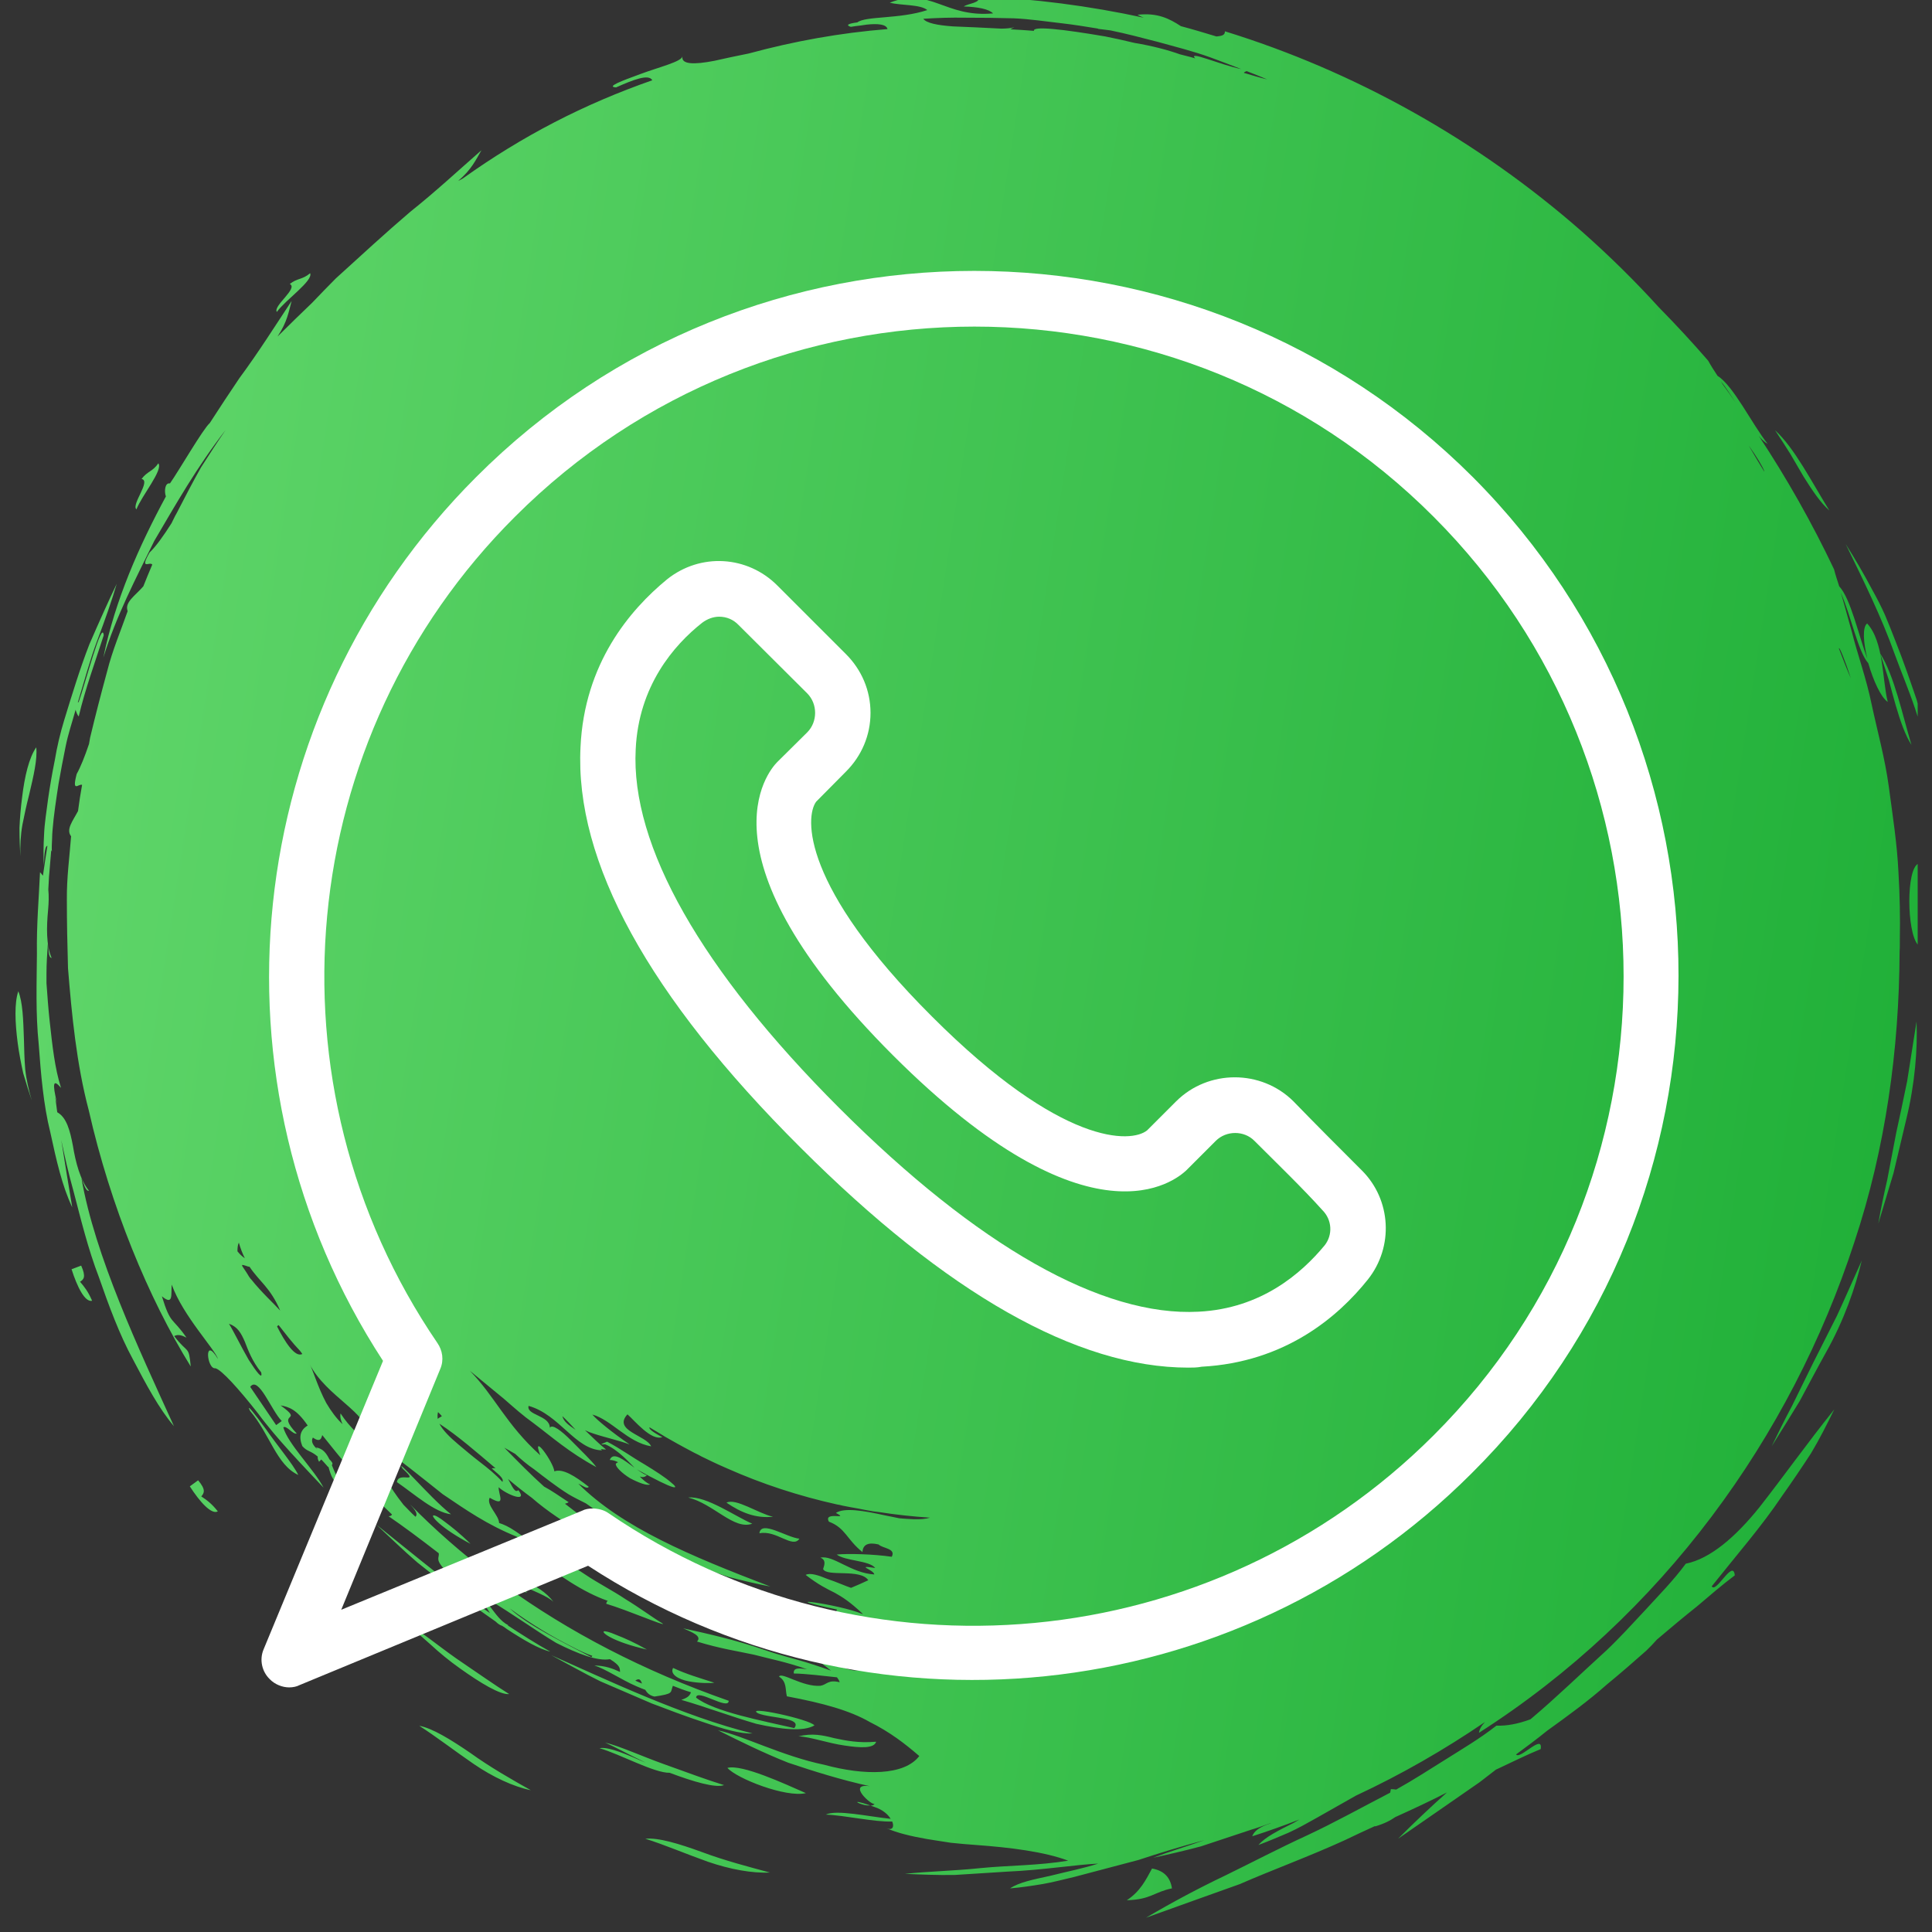 <?xml version="1.0" encoding="UTF-8"?>
<svg xmlns="http://www.w3.org/2000/svg" xmlns:xlink="http://www.w3.org/1999/xlink" width="33.75pt" height="33.75pt" viewBox="0 0 33.75 33.75" version="1.2">
<rect x="0" y="0" width="33.75" height="33.75" fill="#333333" stroke="none"/>
<defs>
<clipPath id="clip1">
  <path d="M 0.246 0 L 33.5 0 L 33.5 33.5 L 0.246 33.5 Z M 0.246 0 "/>
</clipPath>
<clipPath id="clip2">
  <path d="M 5.211 25.766 C 4.832 25.594 4.715 25.055 4.367 24.645 C 4.293 24.5 4.445 24.691 4.645 24.965 C 4.836 25.242 5.117 25.574 5.211 25.766 Z M 3.461 25.859 L 3.316 25.965 C 3.488 26.234 3.695 26.465 3.805 26.402 C 3.695 26.262 3.605 26.199 3.516 26.141 C 3.566 26.082 3.602 26.027 3.461 25.859 Z M 12.316 30.094 C 12.637 30.203 12.941 30.293 13.145 30.281 C 11.949 29.988 10.57 29.332 9.629 28.914 C 9.914 29.066 10.195 29.227 10.488 29.371 L 11.387 29.758 C 11.652 29.859 11.992 29.988 12.316 30.094 Z M 29.449 27.316 C 29.227 27.617 28.977 27.867 28.746 28.121 C 28.516 28.367 28.293 28.613 28.066 28.828 C 27.602 29.25 27.184 29.656 26.762 30.012 C 26.754 30.02 26.742 30.027 26.734 30.035 C 26.523 30.113 26.324 30.152 26.141 30.145 C 25.848 30.375 25.539 30.555 25.25 30.738 C 24.961 30.918 24.684 31.098 24.41 31.25 C 24.402 31.254 24.395 31.258 24.391 31.262 C 24.359 31.258 24.332 31.254 24.297 31.254 C 24.293 31.273 24.289 31.297 24.285 31.316 C 23.773 31.582 23.301 31.844 22.84 32.059 C 22.34 32.289 21.871 32.535 21.406 32.762 C 20.941 32.984 20.484 33.227 20.02 33.5 C 20.496 33.328 21.055 33.129 21.656 32.914 C 22.238 32.66 22.871 32.43 23.488 32.148 C 23.664 32.062 23.844 31.98 24.023 31.898 C 24.023 31.902 24.02 31.902 24.02 31.906 C 24.191 31.855 24.289 31.801 24.375 31.742 C 24.684 31.602 24.988 31.461 25.277 31.312 C 24.992 31.566 24.707 31.836 24.422 32.121 C 24.836 31.836 25.324 31.496 25.848 31.133 C 25.941 31.059 26.039 30.988 26.137 30.91 C 26.137 30.91 26.141 30.91 26.141 30.91 C 26.41 30.785 26.664 30.656 26.914 30.555 C 26.961 30.273 26.551 30.746 26.484 30.648 C 26.664 30.516 26.848 30.379 27.027 30.234 C 27.395 29.969 27.75 29.711 28.066 29.43 C 28.309 29.23 28.539 29.031 28.758 28.836 C 28.824 28.773 28.887 28.707 28.945 28.641 C 29.184 28.438 29.418 28.242 29.648 28.059 C 29.875 27.867 30.09 27.68 30.305 27.52 C 30.277 27.223 29.977 27.844 29.902 27.711 C 30.344 27.156 30.777 26.66 31.125 26.141 C 31.305 25.887 31.477 25.633 31.637 25.387 C 31.789 25.133 31.918 24.875 32.043 24.621 C 31.578 25.199 31.145 25.809 30.734 26.332 C 30.316 26.852 29.875 27.23 29.449 27.316 Z M 33.316 18.887 C 33.25 19.207 33.188 19.504 33.125 19.789 C 33.07 20.074 33.02 20.344 32.969 20.605 C 32.91 20.863 32.855 21.121 32.812 21.375 C 32.898 21.098 32.984 20.797 33.078 20.492 C 33.152 20.184 33.227 19.863 33.301 19.551 C 33.453 18.93 33.5 18.316 33.48 17.844 C 33.422 18.219 33.367 18.562 33.316 18.887 Z M 11.273 32.121 C 11.602 32.223 11.984 32.387 12.367 32.523 C 12.754 32.656 13.145 32.727 13.449 32.711 C 13.098 32.617 12.652 32.5 12.258 32.352 C 11.859 32.207 11.5 32.098 11.273 32.121 Z M 33.453 12.375 C 33.555 12.688 33.656 12.996 33.754 13.293 C 33.668 12.934 33.578 12.578 33.484 12.23 C 33.367 11.887 33.25 11.547 33.121 11.223 C 33.059 11.062 32.996 10.902 32.93 10.746 C 32.863 10.594 32.785 10.445 32.707 10.305 C 32.555 10.016 32.398 9.75 32.242 9.504 C 32.551 10.137 32.867 10.777 33.098 11.426 C 33.215 11.746 33.348 12.062 33.453 12.375 Z M 31.508 8.328 C 31.664 8.578 31.809 8.789 31.957 8.918 C 31.652 8.426 31.348 7.824 31.008 7.516 C 31.098 7.652 31.188 7.789 31.273 7.926 C 31.355 8.066 31.434 8.199 31.508 8.328 Z M 11.711 25.887 C 11.621 25.809 11.453 25.699 11.254 25.578 C 11.051 25.461 10.836 25.305 10.605 25.184 C 10.543 25.215 10.438 25.242 10.57 25.23 C 10.801 25.324 11.008 25.566 11.086 25.641 C 10.902 25.508 10.711 25.348 10.652 25.504 C 10.703 25.504 10.75 25.52 10.797 25.543 C 10.785 25.551 10.77 25.555 10.758 25.57 C 10.746 25.621 10.867 25.738 11.008 25.824 C 11.156 25.902 11.312 25.961 11.355 25.93 C 11.293 25.906 11.234 25.852 11.176 25.793 C 11.219 25.809 11.262 25.809 11.301 25.77 C 11.246 25.754 11.188 25.711 11.125 25.668 C 11.801 26.043 11.898 26.035 11.711 25.887 Z M 11.996 27.5 C 12.27 27.621 12.566 27.867 12.754 27.676 C 12.441 27.566 12.184 27.461 11.996 27.5 Z M 0.406 18.75 C 0.457 18.922 0.508 19.086 0.555 19.223 C 0.504 19.047 0.461 18.867 0.441 18.684 C 0.426 18.504 0.422 18.32 0.418 18.152 C 0.406 17.812 0.398 17.512 0.32 17.316 C 0.25 17.52 0.262 17.859 0.309 18.219 C 0.332 18.395 0.367 18.574 0.406 18.75 Z M 10.547 28.5 C 10.512 28.523 10.719 28.684 11.301 28.816 C 11.082 28.691 10.902 28.613 10.77 28.562 C 10.645 28.508 10.566 28.488 10.547 28.5 Z M 6.934 25.891 C 7.25 26.109 7.59 26.418 7.879 26.453 C 7.676 26.293 7.43 26.031 7.25 25.844 C 7.07 25.656 6.957 25.543 7.035 25.656 C 7.348 25.949 6.957 25.695 6.934 25.891 Z M 9.668 27.984 C 9.418 27.637 8.934 27.582 8.508 27.199 C 8.531 27.57 9.488 27.789 9.668 27.984 Z M 2.898 8.672 C 2.867 8.59 2.879 8.426 2.969 8.445 C 3.125 8.223 3.547 7.492 3.664 7.391 C 3.836 7.125 4.008 6.863 4.18 6.609 C 4.512 6.16 4.805 5.695 5.094 5.258 C 5.043 5.445 5.02 5.621 4.848 5.879 C 5.055 5.672 5.254 5.48 5.453 5.289 C 5.59 5.145 5.727 5.004 5.867 4.863 C 6.309 4.461 6.738 4.066 7.168 3.699 C 7.609 3.348 8.012 2.973 8.41 2.625 C 8.312 2.793 8.238 2.961 8.004 3.16 C 8.031 3.148 8.059 3.133 8.086 3.117 C 9.125 2.375 10.199 1.82 11.395 1.402 C 11.332 1.285 11.051 1.398 10.762 1.527 C 10.582 1.516 10.859 1.414 11.188 1.293 C 11.512 1.172 11.906 1.078 11.922 0.984 C 11.895 1.125 12.117 1.133 12.48 1.062 C 12.648 1.023 12.855 0.98 13.082 0.934 C 13.875 0.719 14.676 0.574 15.504 0.508 C 15.484 0.422 15.332 0.41 15.141 0.43 C 15.074 0.441 15.008 0.449 14.941 0.457 C 14.914 0.461 14.891 0.465 14.863 0.469 C 14.762 0.438 14.828 0.41 14.977 0.391 C 15.125 0.277 15.715 0.336 16.199 0.176 C 16.078 0.074 15.742 0.098 15.543 0.047 C 16.254 -0.234 16.5 0.312 17.348 0.234 C 17.27 0.156 17.078 0.121 16.836 0.113 C 16.922 0.055 17.137 0.055 17.098 -0.062 C 18.059 -0.023 19.023 0.102 19.98 0.309 C 19.941 0.293 19.902 0.277 19.871 0.258 C 20.219 0.219 20.426 0.324 20.629 0.457 C 20.836 0.512 21.043 0.574 21.25 0.637 C 21.328 0.629 21.402 0.621 21.398 0.547 C 23.652 1.242 25.805 2.438 27.637 4.047 C 28.105 4.461 28.555 4.902 28.977 5.367 C 29.273 5.668 29.562 5.98 29.84 6.301 C 29.887 6.387 29.945 6.477 30.004 6.566 C 30.281 6.738 30.602 7.402 30.879 7.754 C 30.828 7.727 30.773 7.676 30.723 7.613 C 31.211 8.352 31.652 9.129 32.039 9.945 C 32.062 10.039 32.098 10.145 32.129 10.242 C 32.332 10.461 32.465 11.094 32.621 11.508 C 32.551 11.227 32.531 10.957 32.617 10.891 C 32.91 11.211 32.879 11.871 32.977 12.262 C 32.855 12.18 32.723 11.883 32.637 11.586 C 32.457 11.383 32.34 10.77 32.156 10.352 C 32.168 10.387 32.176 10.418 32.188 10.457 C 32.238 10.637 32.293 10.832 32.348 11.031 C 32.449 11.434 32.605 11.855 32.699 12.32 C 32.797 12.777 32.93 13.254 32.996 13.746 C 33.062 14.242 33.141 14.742 33.164 15.238 C 33.188 15.633 33.195 16.027 33.188 16.422 C 33.188 16.426 33.188 16.43 33.188 16.434 C 33.188 16.445 33.188 16.461 33.188 16.473 C 33.188 16.523 33.188 16.578 33.184 16.629 C 33.176 18.332 32.941 20.051 32.395 21.695 C 31.285 25.102 29.039 28.223 25.836 30.27 C 25.844 30.211 25.875 30.152 25.941 30.082 C 25.23 30.566 24.477 31 23.688 31.367 C 23.461 31.496 23.234 31.625 23.012 31.75 C 22.844 31.844 22.68 31.938 22.508 32.016 C 22.336 32.09 22.16 32.164 21.984 32.23 C 22.102 32.09 22.34 31.973 22.598 31.844 C 22.633 31.824 22.664 31.805 22.699 31.785 C 22.426 31.891 22.156 31.988 21.875 32.078 C 21.906 31.992 21.996 31.914 22.207 31.848 C 22.195 31.848 22.18 31.855 22.164 31.859 C 22.066 31.895 21.969 31.93 21.863 31.961 C 21.57 32.059 21.273 32.156 20.98 32.254 C 20.688 32.332 20.398 32.398 20.145 32.453 C 20.418 32.348 20.723 32.258 21.043 32.145 C 20.648 32.25 20.266 32.367 19.887 32.492 C 19.504 32.594 19.129 32.691 18.762 32.789 C 18.574 32.832 18.391 32.883 18.203 32.914 C 18.016 32.945 17.828 32.973 17.645 32.988 C 17.797 32.883 18.055 32.832 18.34 32.77 C 18.621 32.699 18.934 32.637 19.184 32.555 C 18.789 32.574 18.215 32.668 17.602 32.695 C 17.293 32.715 16.977 32.734 16.672 32.754 C 16.367 32.758 16.07 32.746 15.809 32.734 C 16.203 32.691 16.652 32.684 17.137 32.633 C 17.617 32.586 18.137 32.59 18.66 32.504 C 18.246 32.348 17.648 32.273 17.051 32.23 C 16.902 32.219 16.754 32.207 16.609 32.191 C 16.465 32.168 16.324 32.148 16.188 32.125 C 15.918 32.078 15.676 32.02 15.488 31.938 C 15.59 31.98 15.625 31.914 15.586 31.82 C 15.277 31.832 14.758 31.711 14.426 31.699 C 14.617 31.609 15.148 31.73 15.559 31.773 C 15.512 31.695 15.418 31.613 15.277 31.566 C 15.254 31.559 15.23 31.551 15.207 31.543 C 15.238 31.543 15.266 31.531 15.281 31.508 C 15.246 31.562 14.777 31.145 15.195 31.203 C 14.684 31.09 14.211 30.941 13.77 30.793 C 13.336 30.621 12.934 30.422 12.543 30.227 C 12.98 30.32 13.676 30.68 14.395 30.828 C 15.102 31.02 15.797 31.02 16.059 30.676 C 15.805 30.457 15.547 30.258 15.195 30.082 C 14.848 29.883 14.391 29.754 13.746 29.633 C 13.715 29.516 13.75 29.379 13.609 29.289 C 13.648 29.199 14.02 29.473 14.332 29.449 C 14.445 29.43 14.465 29.336 14.668 29.387 C 14.66 29.355 14.641 29.328 14.621 29.301 C 14.395 29.277 14.086 29.238 13.867 29.234 C 13.852 29.125 13.973 29.141 14.098 29.16 C 13.73 29.031 13.453 28.98 13.172 28.906 C 12.887 28.844 12.582 28.801 12.176 28.676 C 12.27 28.578 12.082 28.512 11.934 28.445 C 12.305 28.527 12.836 28.641 13.371 28.828 C 13.637 28.922 13.918 28.984 14.18 29.07 C 14.293 29.105 14.406 29.145 14.516 29.184 C 14.426 29.105 14.312 29.035 14.227 28.953 C 14.457 28.902 15.039 29.469 15.152 28.984 C 15.16 28.816 14.754 28.812 14.477 28.754 C 14.516 28.629 14.746 28.672 14.988 28.719 C 14.965 28.539 14.871 28.406 14.891 28.316 C 14.719 28.289 14.562 28.246 14.504 28.215 C 14.531 28.172 14.609 28.176 14.621 28.117 C 13.41 27.859 14.664 28.023 15.066 28.195 C 15.066 28.195 15.07 28.195 15.074 28.195 C 14.855 27.988 14.723 27.902 14.582 27.824 C 14.441 27.754 14.297 27.684 14.074 27.512 C 14.156 27.469 14.301 27.52 14.453 27.582 C 14.609 27.633 14.77 27.707 14.867 27.738 C 14.969 27.695 15.07 27.652 15.168 27.605 C 15.031 27.398 14.445 27.551 14.379 27.41 C 14.406 27.328 14.43 27.25 14.332 27.211 C 14.555 27.16 14.863 27.48 15.273 27.504 C 15.266 27.422 14.926 27.336 15.289 27.391 C 15.188 27.258 14.762 27.27 14.617 27.156 C 14.82 27.137 15.254 27.148 15.578 27.195 C 15.656 27.047 15.418 27.051 15.348 26.98 C 15.168 26.938 15.074 26.98 15.066 27.113 C 14.789 26.891 14.77 26.691 14.48 26.582 C 14.375 26.391 14.859 26.562 14.602 26.43 C 14.746 26.332 15.094 26.391 15.445 26.469 C 15.535 26.488 15.625 26.504 15.711 26.523 C 15.797 26.531 15.879 26.535 15.957 26.539 C 16.074 26.543 16.172 26.535 16.246 26.512 C 15.949 26.492 15.652 26.461 15.355 26.414 C 15.324 26.41 15.289 26.406 15.258 26.402 C 15.168 26.387 15.078 26.371 14.988 26.352 C 14.895 26.336 14.805 26.32 14.715 26.301 C 14.684 26.293 14.652 26.285 14.621 26.281 C 13.953 26.133 13.312 25.922 12.703 25.652 C 12.688 25.645 12.672 25.637 12.66 25.633 C 12.523 25.574 12.387 25.508 12.258 25.445 C 12.215 25.422 12.172 25.398 12.129 25.379 C 12.031 25.328 11.93 25.273 11.832 25.219 C 11.762 25.18 11.695 25.141 11.625 25.102 C 11.559 25.059 11.488 25.02 11.418 24.977 C 11.395 24.961 11.367 24.949 11.348 24.934 C 11.328 24.957 11.398 25.016 11.57 25.105 C 11.375 25.176 11.082 24.812 10.961 24.707 C 10.699 24.992 11.293 25.074 11.375 25.266 C 10.961 25.195 10.68 24.801 10.348 24.711 C 10.422 24.801 10.691 25.023 11 25.234 C 10.82 25.164 10.59 25.117 10.367 25.043 C 10.316 25.027 10.266 25.008 10.219 24.984 C 10.355 25.113 10.484 25.242 10.586 25.32 C 10.555 25.324 10.523 25.316 10.496 25.312 C 10.5 25.32 10.512 25.328 10.516 25.336 C 10.047 25.324 9.781 24.715 9.234 24.559 C 9.188 24.723 9.605 24.723 9.605 24.941 C 9.648 24.871 9.809 24.996 9.977 25.164 C 10.141 25.332 10.34 25.52 10.418 25.629 C 9.945 25.375 9.645 25.105 9.312 24.855 C 9.141 24.734 8.984 24.594 8.809 24.441 C 8.629 24.293 8.434 24.133 8.207 23.945 C 8.652 24.402 8.84 24.883 9.438 25.422 C 9.277 25 9.668 25.539 9.684 25.703 C 9.828 25.648 10.047 25.785 10.285 25.973 C 10.254 26.02 10.168 25.945 10.102 25.918 C 10.871 26.684 12.059 27.18 13.457 27.715 C 13.211 27.668 12.965 27.609 12.727 27.547 C 12.488 27.473 12.262 27.375 12.035 27.281 C 11.957 27.254 11.887 27.219 11.816 27.188 C 11.969 27.277 12.094 27.367 12.105 27.422 C 12.242 27.492 12.281 27.43 12.395 27.473 C 12.445 27.555 12.25 27.527 12.016 27.461 C 11.785 27.398 11.539 27.262 11.473 27.199 C 11.512 27.164 11.586 27.188 11.613 27.137 C 11.027 26.84 11.082 26.836 11.312 26.934 C 11.129 26.832 10.957 26.727 10.781 26.625 C 10.586 26.516 10.41 26.383 10.234 26.262 C 10.133 26.211 10.027 26.16 9.93 26.102 C 9.719 25.969 9.523 25.816 9.332 25.668 C 9.211 25.586 9.105 25.496 9 25.398 C 8.934 25.363 8.875 25.324 8.809 25.289 C 9.051 25.535 9.273 25.762 9.504 25.969 C 9.629 26.035 9.77 26.133 9.934 26.242 C 9.91 26.258 9.887 26.262 9.867 26.27 C 9.867 26.27 9.871 26.273 9.875 26.273 C 10.059 26.414 10.234 26.551 10.414 26.688 C 10.598 26.809 10.793 26.926 10.988 27.047 C 11.777 27.523 12.715 27.945 14.094 28.309 C 13.789 28.312 13.465 28.238 13.133 28.141 C 12.801 28.047 12.453 27.934 12.129 27.777 C 11.453 27.504 10.828 27.141 10.223 26.93 C 10.168 26.859 10.199 26.848 10.234 26.816 C 10.211 26.801 10.188 26.789 10.164 26.773 C 9.867 26.598 9.562 26.402 9.289 26.164 C 9.145 26.059 9.008 25.949 8.875 25.836 C 8.945 25.957 8.992 26.09 9.055 26.031 C 9.234 26.266 8.836 26.102 8.711 25.98 C 8.707 26.117 8.852 26.336 8.555 26.164 C 8.488 26.289 8.715 26.465 8.719 26.605 C 8.805 26.633 8.883 26.668 9 26.746 L 9.34 26.98 C 9.609 27.125 9.914 27.297 10.215 27.5 C 10.445 27.656 10.703 27.785 10.93 27.938 C 11.168 28.082 11.379 28.242 11.578 28.363 C 11.633 28.418 10.977 28.133 10.59 28.016 C 10.594 27.988 10.605 27.973 10.617 27.965 C 10.172 27.809 9.77 27.523 9.172 27.086 C 9.148 27.07 9.125 27.062 9.105 27.047 C 9.105 27.047 9.105 27.043 9.109 27.043 C 9.094 27.031 9.078 27.02 9.059 27.008 C 9.078 27.016 9.098 27.023 9.117 27.031 C 9.172 26.98 9.113 26.914 9.027 26.844 C 8.504 26.633 8.133 26.371 7.734 26.102 C 7.547 25.953 7.352 25.797 7.137 25.629 C 6.922 25.465 6.68 25.289 6.422 25.07 C 6.438 24.684 5.703 24.398 5.41 23.832 C 5.461 23.914 5.547 24.223 5.699 24.508 C 5.781 24.648 5.879 24.781 5.984 24.879 C 5.953 24.812 5.938 24.754 5.949 24.691 C 6.031 24.816 6.121 24.922 6.215 25.012 C 6.246 25.02 6.273 25.023 6.309 25.023 C 6.336 25.078 6.336 25.105 6.324 25.121 C 6.551 25.328 6.77 25.492 6.863 25.746 C 6.785 25.598 6.426 25.371 6.184 25.133 C 6.176 25.133 6.172 25.133 6.168 25.133 C 6.414 25.344 6.461 25.371 6.473 25.586 C 6.609 25.695 6.488 25.449 6.641 25.586 C 6.707 25.758 6.762 25.922 7.047 26.285 C 7.117 26.355 7.184 26.43 7.258 26.496 C 7.309 26.445 7.242 26.367 7.164 26.281 C 7.594 26.719 8.066 27.133 8.578 27.52 C 8.551 27.473 8.547 27.43 8.582 27.391 C 8.781 27.551 9 27.68 9.211 27.816 C 9.16 27.82 8.977 27.77 8.812 27.695 C 9.93 28.504 11.234 29.188 12.73 29.711 C 12.727 29.887 12.168 29.488 12.16 29.656 C 12.473 29.902 13.328 30.062 13.875 30.188 C 14.023 30 13.461 30.02 13.242 29.93 C 12.992 29.785 14.156 30.035 14.227 30.141 C 14.035 30.254 13.648 30.211 13.211 30.113 C 12.781 29.988 12.301 29.809 11.902 29.695 C 11.977 29.668 12.047 29.641 12.07 29.562 C 11.965 29.531 11.859 29.492 11.754 29.449 C 11.707 29.57 11.777 29.586 11.434 29.637 C 11.348 29.621 11.301 29.57 11.273 29.52 C 11.223 29.5 11.168 29.48 11.117 29.457 C 10.855 29.344 10.582 29.156 10.383 29.094 C 10.566 29.098 10.699 29.145 10.832 29.207 C 10.824 29.152 10.852 29.105 10.656 28.984 C 10.438 29.023 10.094 28.891 9.715 28.699 C 9.332 28.469 8.918 28.168 8.562 27.961 C 8.609 27.957 8.656 27.949 8.695 27.93 C 8.613 27.867 8.531 27.809 8.445 27.746 C 8.414 27.801 8.391 27.812 8.129 27.785 C 7.855 27.652 8.121 27.277 7.809 27.461 C 7.582 27.234 7.68 27.223 7.664 27.133 C 7.336 26.879 7.031 26.652 6.789 26.488 C 6.824 26.484 6.84 26.473 6.848 26.457 C 6.613 26.234 6.34 25.961 6.09 25.637 C 5.938 25.453 5.785 25.266 5.633 25.074 C 5.633 25.074 5.629 25.07 5.629 25.07 C 5.613 25.129 5.594 25.203 5.465 25.113 C 5.426 25.184 5.473 25.254 5.543 25.316 C 5.539 25.309 5.531 25.297 5.52 25.285 C 5.645 25.305 5.703 25.391 5.754 25.492 C 5.797 25.535 5.824 25.566 5.797 25.594 C 5.844 25.711 5.895 25.836 5.992 25.922 C 5.828 25.945 5.777 25.762 5.738 25.625 C 5.734 25.625 5.734 25.625 5.73 25.625 C 5.684 25.57 5.645 25.531 5.613 25.496 C 5.602 25.508 5.59 25.516 5.574 25.535 C 5.551 25.496 5.547 25.469 5.551 25.445 C 5.422 25.336 5.371 25.363 5.281 25.262 C 5.215 25.098 5.246 24.98 5.375 24.902 C 5.18 24.617 5.047 24.578 4.902 24.551 C 5.332 24.863 4.797 24.633 5.184 25.043 C 5.113 25.062 5.008 24.895 4.949 24.934 C 5.027 25.223 5.492 25.676 5.652 25.988 C 5.301 25.613 4.836 25.137 4.508 24.691 C 4.168 24.258 3.867 23.926 3.762 23.902 C 3.613 23.926 3.555 23.316 3.809 23.742 C 3.754 23.566 3.199 22.992 3 22.441 C 2.984 22.609 3.035 22.816 2.828 22.645 C 2.984 23.152 3.004 23 3.258 23.367 C 3.188 23.332 3.113 23.301 3.043 23.34 C 3.285 23.66 3.297 23.492 3.332 23.871 C 2.59 22.672 1.93 21.07 1.551 19.398 C 1.336 18.586 1.254 17.73 1.188 16.914 C 1.176 16.508 1.168 16.105 1.168 15.719 C 1.164 15.332 1.215 14.965 1.242 14.609 C 1.148 14.488 1.273 14.34 1.363 14.168 C 1.383 14.012 1.406 13.863 1.434 13.711 C 1.375 13.684 1.25 13.863 1.34 13.52 C 1.406 13.402 1.48 13.219 1.555 12.996 C 1.562 12.961 1.566 12.926 1.574 12.887 C 1.668 12.492 1.77 12.102 1.871 11.73 C 1.965 11.355 2.113 11.012 2.23 10.676 C 2.172 10.52 2.363 10.406 2.504 10.242 C 2.555 10.117 2.605 9.988 2.66 9.863 C 2.621 9.801 2.43 9.973 2.613 9.652 C 2.723 9.547 2.852 9.367 2.996 9.141 C 3.027 9.082 3.051 9.023 3.086 8.965 C 3.23 8.684 3.371 8.414 3.512 8.164 C 3.664 7.926 3.809 7.703 3.941 7.512 C 3.438 8.16 3.07 8.812 2.695 9.449 C 2.371 10.109 2.031 10.758 1.805 11.488 C 2.012 10.477 2.43 9.539 2.898 8.672 Z M 11.098 29.359 C 11.137 29.375 11.176 29.395 11.215 29.41 C 11.191 29.344 11.168 29.309 11.098 29.359 Z M 7.719 24.738 C 7.699 24.715 7.676 24.691 7.652 24.668 C 7.641 24.711 7.641 24.75 7.648 24.789 C 7.66 24.766 7.691 24.762 7.719 24.738 Z M 21.73 1.273 C 21.875 1.316 22.016 1.359 22.137 1.387 C 22.016 1.336 21.898 1.289 21.777 1.242 C 21.75 1.254 21.73 1.262 21.73 1.273 Z M 5.238 23.594 C 5.113 23.465 4.988 23.301 4.867 23.148 C 4.855 23.156 4.848 23.16 4.84 23.172 C 4.969 23.426 5.152 23.723 5.281 23.652 C 5.27 23.637 5.254 23.613 5.238 23.594 Z M 4.148 21.859 C 4.188 21.91 4.23 21.949 4.277 21.98 C 4.238 21.902 4.203 21.816 4.172 21.707 C 4.152 21.75 4.148 21.805 4.148 21.859 Z M 4.227 22.098 C 4.23 22.105 4.234 22.113 4.234 22.121 C 4.289 22.199 4.324 22.258 4.355 22.309 C 4.367 22.32 4.371 22.336 4.387 22.348 C 4.566 22.574 4.797 22.785 4.895 22.895 C 4.723 22.492 4.527 22.383 4.359 22.129 C 4.324 22.129 4.266 22.094 4.227 22.098 Z M 4.344 23.754 C 4.48 23.965 4.594 24.117 4.562 23.973 C 4.406 23.781 4.336 23.59 4.277 23.438 C 4.211 23.285 4.148 23.176 4 23.125 C 4.074 23.242 4.215 23.531 4.344 23.754 Z M 4.371 24.227 L 4.824 24.895 L 4.922 24.824 C 4.738 24.637 4.516 24.027 4.371 24.227 Z M 10.332 28.949 C 10.34 28.941 10.34 28.934 10.348 28.926 C 10.242 28.891 10.117 28.832 9.977 28.758 C 9.668 28.602 9.285 28.379 8.906 28.098 C 9.215 28.391 9.887 28.715 10.332 28.949 Z M 8.59 25.652 C 8.613 25.645 8.637 25.648 8.656 25.648 C 8.324 25.367 8.004 25.086 7.676 24.871 C 7.734 24.984 7.855 25.105 8.004 25.23 C 8.121 25.328 8.25 25.438 8.387 25.543 C 8.523 25.648 8.66 25.758 8.777 25.887 C 8.812 25.82 8.676 25.734 8.59 25.652 Z M 10.258 26.668 C 10.211 26.656 10.152 26.625 10.082 26.59 C 10.141 26.629 10.199 26.668 10.258 26.707 C 10.258 26.695 10.262 26.684 10.258 26.668 Z M 10.055 24.977 C 9.98 24.895 9.906 24.816 9.824 24.738 C 9.844 24.832 9.941 24.902 10.055 24.977 Z M 9.832 24.676 C 9.828 24.672 9.824 24.668 9.824 24.664 C 9.824 24.668 9.824 24.668 9.824 24.672 C 9.824 24.672 9.828 24.672 9.832 24.676 Z M 32.332 11.848 C 32.234 11.543 32.133 11.297 32.125 11.324 C 32.125 11.324 32.125 11.328 32.125 11.332 C 32.211 11.555 32.277 11.727 32.332 11.848 Z M 30.82 8.23 C 30.793 8.156 30.695 7.988 30.547 7.781 C 30.676 8 30.762 8.148 30.82 8.238 C 30.82 8.234 30.82 8.234 30.82 8.23 Z M 30.062 6.66 C 30.074 6.68 30.082 6.695 30.094 6.715 C 30.172 6.82 30.25 6.93 30.324 7.039 C 30.238 6.906 30.152 6.773 30.062 6.66 Z M 16.129 0.328 C 16.18 0.402 16.371 0.441 16.645 0.461 C 16.875 0.469 17.168 0.484 17.492 0.5 C 17.578 0.5 17.656 0.492 17.719 0.477 C 17.688 0.488 17.668 0.5 17.652 0.512 C 17.785 0.52 17.926 0.527 18.062 0.539 C 18.035 0.449 18.578 0.512 19.309 0.637 C 19.469 0.668 19.641 0.707 19.82 0.75 C 20.125 0.801 20.395 0.871 20.613 0.949 C 20.676 0.965 20.738 0.98 20.797 0.996 C 20.824 1.004 20.852 1.012 20.879 1.02 C 20.742 0.875 21.305 1.129 21.684 1.207 C 21.5 1.137 21.32 1.066 21.148 1.004 C 20.836 0.891 20.527 0.816 20.234 0.734 C 19.949 0.66 19.668 0.586 19.398 0.531 C 19.324 0.523 19.258 0.512 19.18 0.504 C 19.18 0.5 19.184 0.5 19.184 0.5 C 18.969 0.465 18.754 0.43 18.543 0.406 C 18.266 0.375 17.992 0.332 17.711 0.32 C 17.434 0.312 17.148 0.309 16.855 0.309 C 16.621 0.305 16.379 0.312 16.129 0.328 Z M 2.383 8.898 C 2.48 8.652 2.855 8.207 2.766 8.094 C 2.664 8.242 2.574 8.23 2.473 8.367 C 2.645 8.398 2.289 8.812 2.383 8.898 Z M 12.031 29.371 C 12.215 29.406 12.426 29.406 12.477 29.395 C 12.234 29.316 11.988 29.246 11.758 29.137 C 11.699 29.246 11.848 29.336 12.031 29.371 Z M 15.305 30.426 C 14.996 30.453 14.773 30.406 14.57 30.363 C 14.371 30.312 14.191 30.273 13.949 30.332 C 14.156 30.34 14.469 30.453 14.75 30.492 C 15.031 30.535 15.27 30.547 15.305 30.426 Z M 12.023 26.16 C 12.469 26.273 12.824 26.734 13.141 26.617 C 12.852 26.496 12.34 26.129 12.023 26.16 Z M 13.965 26.879 C 13.742 26.859 13.293 26.547 13.266 26.785 C 13.562 26.723 13.848 27.059 13.965 26.879 Z M 7.324 30.148 C 7.613 30.332 7.941 30.586 8.277 30.816 C 8.609 31.043 8.969 31.211 9.273 31.273 C 8.953 31.094 8.555 30.867 8.215 30.621 C 7.867 30.383 7.547 30.188 7.324 30.148 Z M 1.398 22.391 C 1.461 22.352 1.508 22.309 1.418 22.109 L 1.25 22.172 C 1.348 22.48 1.484 22.754 1.609 22.723 C 1.539 22.559 1.469 22.473 1.398 22.391 Z M 10.473 30.539 C 10.844 30.648 11.426 30.973 11.699 30.969 C 12.113 31.125 12.5 31.238 12.648 31.184 C 12.379 31.102 11.984 30.957 11.594 30.816 C 11.203 30.676 10.832 30.504 10.57 30.441 C 10.711 30.504 10.891 30.598 11.082 30.695 C 11.148 30.727 11.215 30.758 11.281 30.793 C 10.965 30.656 10.637 30.508 10.473 30.539 Z M 8.219 26.969 C 8.039 26.789 7.883 26.668 7.773 26.586 C 7.664 26.5 7.594 26.465 7.57 26.473 C 7.527 26.48 7.688 26.688 8.219 26.969 Z M 6.574 26.633 C 7.059 27.02 7.676 27.535 8.324 28.008 C 8.32 27.973 8.316 27.938 8.254 27.895 C 8.543 27.867 8.605 28.25 8.879 28.391 C 8.875 28.391 8.875 28.391 8.871 28.395 C 9.121 28.559 9.367 28.715 9.613 28.852 C 9.418 28.809 9.145 28.648 8.859 28.461 C 8.832 28.441 8.805 28.422 8.773 28.402 C 8.734 28.391 8.695 28.363 8.66 28.328 C 8.441 28.176 8.23 28.023 8.051 27.895 L 7.289 27.293 C 7.043 27.082 6.812 26.855 6.574 26.633 Z M 8.402 28.07 C 8.457 28.105 8.508 28.145 8.559 28.18 C 8.504 28.086 8.457 28.016 8.402 28.07 Z M 0.766 15.117 C 0.773 14.879 0.793 14.773 0.828 14.777 C 0.801 14.941 0.777 15.117 0.75 15.297 C 0.73 15.277 0.719 15.254 0.699 15.238 C 0.68 15.672 0.637 16.152 0.645 16.664 C 0.641 17.172 0.621 17.707 0.676 18.238 C 0.715 18.766 0.758 19.297 0.879 19.781 C 0.984 20.266 1.086 20.723 1.262 21.09 C 1.199 20.715 1.133 20.316 1.07 19.914 C 1.129 20.195 1.195 20.492 1.281 20.797 C 1.41 21.289 1.535 21.809 1.727 22.309 C 1.902 22.812 2.086 23.312 2.324 23.75 C 2.555 24.188 2.773 24.602 3.039 24.914 C 2.422 23.559 1.66 21.945 1.422 20.578 C 1.461 20.668 1.496 20.816 1.555 20.801 C 1.402 20.617 1.32 20.301 1.273 20.012 C 1.223 19.75 1.164 19.52 1 19.43 C 0.988 19.34 0.977 19.254 0.965 19.164 C 0.973 19.199 0.984 19.234 0.996 19.27 C 0.91 18.914 0.93 18.844 1.066 19.004 C 0.957 18.664 0.914 18.262 0.867 17.832 C 0.844 17.621 0.828 17.398 0.812 17.176 C 0.812 17.121 0.812 17.062 0.812 17.008 C 0.812 16.828 0.824 16.656 0.836 16.484 C 0.852 16.578 0.844 16.73 0.902 16.734 C 0.805 16.516 0.812 16.191 0.84 15.898 C 0.852 15.77 0.855 15.645 0.844 15.539 C 0.852 15.438 0.852 15.332 0.863 15.238 C 0.875 15.105 0.883 14.977 0.895 14.852 C 0.898 14.859 0.902 14.863 0.906 14.875 C 0.902 14.805 0.906 14.73 0.91 14.656 C 0.91 14.602 0.914 14.551 0.918 14.5 C 0.938 14.246 0.98 13.973 1.023 13.691 C 1.059 13.48 1.102 13.262 1.145 13.047 C 1.188 12.828 1.262 12.613 1.32 12.402 C 1.32 12.398 1.32 12.395 1.32 12.395 C 1.332 12.441 1.352 12.492 1.375 12.516 C 1.488 12.039 1.66 11.57 1.812 11.098 C 1.785 10.801 1.488 11.949 1.375 12.262 C 1.367 12.262 1.367 12.273 1.359 12.273 C 1.473 11.895 1.574 11.52 1.699 11.188 C 1.84 10.816 1.957 10.48 2.039 10.199 C 1.902 10.484 1.738 10.848 1.562 11.254 C 1.402 11.664 1.262 12.121 1.121 12.582 C 1.051 12.812 0.996 13.047 0.957 13.281 C 0.91 13.512 0.871 13.742 0.84 13.957 C 0.812 14.176 0.777 14.387 0.77 14.578 C 0.758 14.777 0.758 14.957 0.766 15.117 Z M 8.895 29.594 C 8.656 29.445 8.312 29.203 7.973 28.973 C 7.633 28.734 7.324 28.473 7.086 28.348 C 7.203 28.445 7.352 28.578 7.516 28.723 C 7.676 28.871 7.852 29.016 8.035 29.145 C 8.395 29.402 8.738 29.609 8.895 29.594 Z M 0.387 13.922 C 0.363 14.102 0.348 14.285 0.34 14.461 C 0.34 14.641 0.348 14.812 0.355 14.957 C 0.352 14.773 0.359 14.59 0.391 14.41 C 0.426 14.23 0.465 14.055 0.508 13.887 C 0.586 13.555 0.656 13.262 0.633 13.055 C 0.508 13.234 0.43 13.562 0.387 13.922 Z M 15.203 31.539 C 14.781 31.395 15.047 31.555 15.203 31.539 Z M 4.836 5.449 C 4.992 5.234 5.473 4.906 5.418 4.773 C 5.277 4.891 5.195 4.855 5.062 4.961 C 5.215 5.035 4.766 5.344 4.836 5.449 Z M 13.504 26.496 C 13.25 26.441 12.852 26.164 12.691 26.25 C 12.949 26.426 13.203 26.527 13.504 26.496 Z M 32.996 11.879 C 33.035 12.035 33.078 12.184 33.117 12.324 C 33.199 12.605 33.285 12.848 33.391 13.012 C 33.227 12.461 33.09 11.801 32.844 11.414 C 32.898 11.574 32.945 11.727 32.996 11.879 Z M 20.125 32.641 C 20.016 32.84 19.922 33.039 19.684 33.195 C 20.105 33.184 20.16 33.051 20.473 32.988 C 20.445 32.805 20.344 32.68 20.125 32.641 Z M 33.5 16.5 C 33.508 16.098 33.715 15.469 33.512 15.086 C 33.297 15.18 33.309 16.273 33.5 16.5 Z M 12.707 30.883 C 12.871 31.07 13.727 31.406 14.078 31.324 C 13.703 31.16 12.965 30.816 12.707 30.883 Z M 31.672 23.812 C 31.543 24.074 31.422 24.32 31.305 24.559 C 31.18 24.793 31.062 25.031 30.949 25.266 C 31.105 25.02 31.27 24.75 31.438 24.477 C 31.59 24.195 31.742 23.906 31.898 23.625 C 32.215 23.062 32.414 22.484 32.523 22.02 C 32.367 22.367 32.227 22.688 32.09 22.984 C 31.941 23.281 31.801 23.555 31.672 23.812 Z M 33.84 15.727 C 33.871 16.066 33.914 16.402 33.934 16.734 C 33.949 17.062 33.965 17.383 33.977 17.695 C 33.992 17.332 34 16.961 33.996 16.602 C 33.977 16.242 33.949 15.883 33.914 15.539 C 33.895 15.367 33.875 15.195 33.855 15.031 C 33.828 14.863 33.793 14.703 33.758 14.543 C 33.688 14.227 33.605 13.926 33.516 13.652 C 33.648 14.344 33.785 15.039 33.84 15.727 Z M 33.84 15.727 "/>
</clipPath>
<linearGradient id="linear0" gradientUnits="userSpaceOnUse" x1="-8.371" y1="68.557" x2="146.315" y2="68.557" gradientTransform="matrix(-0.243,-0.037,0.037,-0.239,31.113,35.472)">
<stop offset="0" style="stop-color:rgb(12.5%,68.999%,21.999%);stop-opacity:1;"/>
<stop offset="0.062" style="stop-color:rgb(12.654%,69.09%,22.119%);stop-opacity:1;"/>
<stop offset="0.07" style="stop-color:rgb(12.918%,69.249%,22.327%);stop-opacity:1;"/>
<stop offset="0.078" style="stop-color:rgb(13.139%,69.379%,22.499%);stop-opacity:1;"/>
<stop offset="0.086" style="stop-color:rgb(13.361%,69.51%,22.672%);stop-opacity:1;"/>
<stop offset="0.094" style="stop-color:rgb(13.58%,69.641%,22.844%);stop-opacity:1;"/>
<stop offset="0.102" style="stop-color:rgb(13.802%,69.772%,23.016%);stop-opacity:1;"/>
<stop offset="0.109" style="stop-color:rgb(14.023%,69.904%,23.189%);stop-opacity:1;"/>
<stop offset="0.117" style="stop-color:rgb(14.243%,70.035%,23.36%);stop-opacity:1;"/>
<stop offset="0.125" style="stop-color:rgb(14.464%,70.166%,23.532%);stop-opacity:1;"/>
<stop offset="0.133" style="stop-color:rgb(14.684%,70.296%,23.705%);stop-opacity:1;"/>
<stop offset="0.141" style="stop-color:rgb(14.905%,70.427%,23.877%);stop-opacity:1;"/>
<stop offset="0.148" style="stop-color:rgb(15.126%,70.558%,24.049%);stop-opacity:1;"/>
<stop offset="0.156" style="stop-color:rgb(15.346%,70.689%,24.222%);stop-opacity:1;"/>
<stop offset="0.164" style="stop-color:rgb(15.567%,70.821%,24.394%);stop-opacity:1;"/>
<stop offset="0.172" style="stop-color:rgb(15.788%,70.952%,24.567%);stop-opacity:1;"/>
<stop offset="0.18" style="stop-color:rgb(16.008%,71.083%,24.739%);stop-opacity:1;"/>
<stop offset="0.188" style="stop-color:rgb(16.229%,71.213%,24.911%);stop-opacity:1;"/>
<stop offset="0.195" style="stop-color:rgb(16.449%,71.344%,25.084%);stop-opacity:1;"/>
<stop offset="0.203" style="stop-color:rgb(16.67%,71.475%,25.256%);stop-opacity:1;"/>
<stop offset="0.211" style="stop-color:rgb(16.891%,71.606%,25.429%);stop-opacity:1;"/>
<stop offset="0.219" style="stop-color:rgb(17.111%,71.738%,25.601%);stop-opacity:1;"/>
<stop offset="0.227" style="stop-color:rgb(17.332%,71.869%,25.774%);stop-opacity:1;"/>
<stop offset="0.234" style="stop-color:rgb(17.552%,72%,25.945%);stop-opacity:1;"/>
<stop offset="0.242" style="stop-color:rgb(17.773%,72.13%,26.117%);stop-opacity:1;"/>
<stop offset="0.25" style="stop-color:rgb(17.995%,72.261%,26.289%);stop-opacity:1;"/>
<stop offset="0.258" style="stop-color:rgb(18.214%,72.392%,26.462%);stop-opacity:1;"/>
<stop offset="0.266" style="stop-color:rgb(18.436%,72.523%,26.634%);stop-opacity:1;"/>
<stop offset="0.273" style="stop-color:rgb(18.657%,72.655%,26.807%);stop-opacity:1;"/>
<stop offset="0.281" style="stop-color:rgb(18.877%,72.786%,26.979%);stop-opacity:1;"/>
<stop offset="0.289" style="stop-color:rgb(19.098%,72.916%,27.151%);stop-opacity:1;"/>
<stop offset="0.297" style="stop-color:rgb(19.318%,73.047%,27.324%);stop-opacity:1;"/>
<stop offset="0.305" style="stop-color:rgb(19.539%,73.178%,27.496%);stop-opacity:1;"/>
<stop offset="0.312" style="stop-color:rgb(19.76%,73.309%,27.669%);stop-opacity:1;"/>
<stop offset="0.32" style="stop-color:rgb(19.98%,73.441%,27.841%);stop-opacity:1;"/>
<stop offset="0.328" style="stop-color:rgb(20.201%,73.572%,28.014%);stop-opacity:1;"/>
<stop offset="0.336" style="stop-color:rgb(20.422%,73.703%,28.186%);stop-opacity:1;"/>
<stop offset="0.344" style="stop-color:rgb(20.642%,73.833%,28.358%);stop-opacity:1;"/>
<stop offset="0.352" style="stop-color:rgb(20.863%,73.964%,28.529%);stop-opacity:1;"/>
<stop offset="0.359" style="stop-color:rgb(21.083%,74.095%,28.702%);stop-opacity:1;"/>
<stop offset="0.367" style="stop-color:rgb(21.304%,74.226%,28.874%);stop-opacity:1;"/>
<stop offset="0.375" style="stop-color:rgb(21.526%,74.358%,29.047%);stop-opacity:1;"/>
<stop offset="0.383" style="stop-color:rgb(21.745%,74.489%,29.219%);stop-opacity:1;"/>
<stop offset="0.391" style="stop-color:rgb(21.967%,74.62%,29.391%);stop-opacity:1;"/>
<stop offset="0.398" style="stop-color:rgb(22.188%,74.75%,29.564%);stop-opacity:1;"/>
<stop offset="0.406" style="stop-color:rgb(22.408%,74.881%,29.736%);stop-opacity:1;"/>
<stop offset="0.414" style="stop-color:rgb(22.629%,75.012%,29.909%);stop-opacity:1;"/>
<stop offset="0.422" style="stop-color:rgb(22.849%,75.143%,30.081%);stop-opacity:1;"/>
<stop offset="0.43" style="stop-color:rgb(23.07%,75.275%,30.254%);stop-opacity:1;"/>
<stop offset="0.438" style="stop-color:rgb(23.291%,75.406%,30.426%);stop-opacity:1;"/>
<stop offset="0.445" style="stop-color:rgb(23.511%,75.537%,30.598%);stop-opacity:1;"/>
<stop offset="0.453" style="stop-color:rgb(23.732%,75.667%,30.771%);stop-opacity:1;"/>
<stop offset="0.461" style="stop-color:rgb(23.953%,75.798%,30.942%);stop-opacity:1;"/>
<stop offset="0.469" style="stop-color:rgb(24.173%,75.929%,31.114%);stop-opacity:1;"/>
<stop offset="0.477" style="stop-color:rgb(24.394%,76.06%,31.287%);stop-opacity:1;"/>
<stop offset="0.484" style="stop-color:rgb(24.614%,76.192%,31.459%);stop-opacity:1;"/>
<stop offset="0.492" style="stop-color:rgb(24.835%,76.323%,31.631%);stop-opacity:1;"/>
<stop offset="0.5" style="stop-color:rgb(25.056%,76.453%,31.804%);stop-opacity:1;"/>
<stop offset="0.508" style="stop-color:rgb(25.276%,76.584%,31.976%);stop-opacity:1;"/>
<stop offset="0.516" style="stop-color:rgb(25.497%,76.715%,32.149%);stop-opacity:1;"/>
<stop offset="0.523" style="stop-color:rgb(25.719%,76.846%,32.321%);stop-opacity:1;"/>
<stop offset="0.531" style="stop-color:rgb(25.938%,76.978%,32.494%);stop-opacity:1;"/>
<stop offset="0.539" style="stop-color:rgb(26.16%,77.109%,32.666%);stop-opacity:1;"/>
<stop offset="0.547" style="stop-color:rgb(26.379%,77.24%,32.838%);stop-opacity:1;"/>
<stop offset="0.555" style="stop-color:rgb(26.601%,77.37%,33.011%);stop-opacity:1;"/>
<stop offset="0.562" style="stop-color:rgb(26.822%,77.501%,33.183%);stop-opacity:1;"/>
<stop offset="0.57" style="stop-color:rgb(27.042%,77.632%,33.356%);stop-opacity:1;"/>
<stop offset="0.578" style="stop-color:rgb(27.263%,77.763%,33.527%);stop-opacity:1;"/>
<stop offset="0.586" style="stop-color:rgb(27.484%,77.895%,33.699%);stop-opacity:1;"/>
<stop offset="0.594" style="stop-color:rgb(27.704%,78.026%,33.871%);stop-opacity:1;"/>
<stop offset="0.602" style="stop-color:rgb(27.925%,78.157%,34.044%);stop-opacity:1;"/>
<stop offset="0.609" style="stop-color:rgb(28.145%,78.287%,34.216%);stop-opacity:1;"/>
<stop offset="0.617" style="stop-color:rgb(28.366%,78.418%,34.389%);stop-opacity:1;"/>
<stop offset="0.625" style="stop-color:rgb(28.587%,78.549%,34.561%);stop-opacity:1;"/>
<stop offset="0.633" style="stop-color:rgb(28.807%,78.68%,34.734%);stop-opacity:1;"/>
<stop offset="0.641" style="stop-color:rgb(29.028%,78.812%,34.906%);stop-opacity:1;"/>
<stop offset="0.648" style="stop-color:rgb(29.25%,78.943%,35.078%);stop-opacity:1;"/>
<stop offset="0.656" style="stop-color:rgb(29.469%,79.074%,35.251%);stop-opacity:1;"/>
<stop offset="0.664" style="stop-color:rgb(29.691%,79.204%,35.423%);stop-opacity:1;"/>
<stop offset="0.672" style="stop-color:rgb(29.91%,79.335%,35.596%);stop-opacity:1;"/>
<stop offset="0.68" style="stop-color:rgb(30.132%,79.466%,35.768%);stop-opacity:1;"/>
<stop offset="0.688" style="stop-color:rgb(30.353%,79.597%,35.941%);stop-opacity:1;"/>
<stop offset="0.695" style="stop-color:rgb(30.573%,79.729%,36.111%);stop-opacity:1;"/>
<stop offset="0.703" style="stop-color:rgb(30.794%,79.86%,36.284%);stop-opacity:1;"/>
<stop offset="0.711" style="stop-color:rgb(31.013%,79.99%,36.456%);stop-opacity:1;"/>
<stop offset="0.719" style="stop-color:rgb(31.235%,80.121%,36.629%);stop-opacity:1;"/>
<stop offset="0.727" style="stop-color:rgb(31.456%,80.252%,36.801%);stop-opacity:1;"/>
<stop offset="0.734" style="stop-color:rgb(31.676%,80.383%,36.974%);stop-opacity:1;"/>
<stop offset="0.742" style="stop-color:rgb(31.897%,80.515%,37.146%);stop-opacity:1;"/>
<stop offset="0.75" style="stop-color:rgb(32.118%,80.646%,37.318%);stop-opacity:1;"/>
<stop offset="0.758" style="stop-color:rgb(32.338%,80.777%,37.491%);stop-opacity:1;"/>
<stop offset="0.766" style="stop-color:rgb(32.559%,80.907%,37.663%);stop-opacity:1;"/>
<stop offset="0.773" style="stop-color:rgb(32.779%,81.038%,37.836%);stop-opacity:1;"/>
<stop offset="0.781" style="stop-color:rgb(33%,81.169%,38.008%);stop-opacity:1;"/>
<stop offset="0.789" style="stop-color:rgb(33.221%,81.3%,38.181%);stop-opacity:1;"/>
<stop offset="0.797" style="stop-color:rgb(33.441%,81.432%,38.353%);stop-opacity:1;"/>
<stop offset="0.805" style="stop-color:rgb(33.662%,81.563%,38.525%);stop-opacity:1;"/>
<stop offset="0.812" style="stop-color:rgb(33.884%,81.694%,38.696%);stop-opacity:1;"/>
<stop offset="0.82" style="stop-color:rgb(34.103%,81.824%,38.869%);stop-opacity:1;"/>
<stop offset="0.828" style="stop-color:rgb(34.325%,81.955%,39.041%);stop-opacity:1;"/>
<stop offset="0.836" style="stop-color:rgb(34.544%,82.086%,39.214%);stop-opacity:1;"/>
<stop offset="0.844" style="stop-color:rgb(34.766%,82.217%,39.386%);stop-opacity:1;"/>
<stop offset="0.852" style="stop-color:rgb(34.987%,82.349%,39.558%);stop-opacity:1;"/>
<stop offset="0.859" style="stop-color:rgb(35.207%,82.48%,39.731%);stop-opacity:1;"/>
<stop offset="0.867" style="stop-color:rgb(35.428%,82.611%,39.903%);stop-opacity:1;"/>
<stop offset="0.875" style="stop-color:rgb(35.649%,82.741%,40.076%);stop-opacity:1;"/>
<stop offset="0.883" style="stop-color:rgb(35.869%,82.872%,40.248%);stop-opacity:1;"/>
<stop offset="0.891" style="stop-color:rgb(36.09%,83.003%,40.421%);stop-opacity:1;"/>
<stop offset="0.898" style="stop-color:rgb(36.31%,83.134%,40.593%);stop-opacity:1;"/>
<stop offset="0.906" style="stop-color:rgb(36.531%,83.266%,40.765%);stop-opacity:1;"/>
<stop offset="0.914" style="stop-color:rgb(36.752%,83.397%,40.938%);stop-opacity:1;"/>
<stop offset="0.922" style="stop-color:rgb(36.972%,83.527%,41.11%);stop-opacity:1;"/>
<stop offset="0.93" style="stop-color:rgb(37.193%,83.658%,41.281%);stop-opacity:1;"/>
<stop offset="0.938" style="stop-color:rgb(37.415%,83.789%,41.454%);stop-opacity:1;"/>
<stop offset="1" style="stop-color:rgb(37.561%,83.876%,41.57%);stop-opacity:1;"/>
</linearGradient>
</defs>
<g id="surface1">
<g clip-path="url(#clip1)" clip-rule="nonzero">
<g clip-path="url(#clip2)" clip-rule="nonzero">
<path style=" stroke:none;fill-rule:nonzero;fill:url(#linear0);" d="M 32.738 38.414 L 38.598 0.77 L 1.016 -4.914 L -4.848 32.73 Z M 32.738 38.414 "/>
</g>
</g>
<path style=" stroke:none;fill-rule:nonzero;fill:rgb(100%,100%,100%);fill-opacity:1;" d="M 25.73 8.336 C 20.926 3.531 13.109 3.531 8.316 8.336 C 4.188 12.465 3.523 18.914 6.691 23.773 L 4.605 28.812 C 4.527 28.996 4.578 29.203 4.711 29.332 C 4.801 29.426 4.934 29.477 5.051 29.477 C 5.113 29.477 5.18 29.465 5.23 29.438 L 10.273 27.352 C 15.129 30.52 21.578 29.867 25.707 25.738 C 30.523 20.957 30.523 13.145 25.73 8.336 Z M 25.043 25.074 C 21.188 28.93 15.117 29.504 10.625 26.43 C 10.547 26.375 10.441 26.352 10.352 26.352 C 10.285 26.352 10.219 26.363 10.168 26.391 L 5.961 28.121 L 7.691 23.914 C 7.758 23.758 7.73 23.59 7.641 23.461 C 4.566 18.953 5.129 12.883 8.996 9.027 C 13.422 4.598 20.625 4.598 25.043 9.027 C 29.469 13.457 29.469 20.66 25.043 25.074 Z M 25.043 25.074 "/>
<path style=" stroke:none;fill-rule:nonzero;fill:rgb(100%,100%,100%);fill-opacity:1;" d="M 22.594 19.238 C 22.031 18.68 21.109 18.68 20.547 19.238 L 20.039 19.746 C 19.766 19.969 18.555 20.035 16.277 17.754 C 13.996 15.477 14.062 14.266 14.258 14.004 L 14.777 13.48 C 15.051 13.207 15.207 12.844 15.207 12.453 C 15.207 12.062 15.051 11.699 14.777 11.426 L 13.578 10.227 C 13.059 9.707 12.238 9.652 11.652 10.121 C 11 10.656 10.207 11.594 10.141 13.051 C 10.039 15.047 11.328 17.402 13.984 20.047 C 16.535 22.598 18.816 23.891 20.758 23.891 C 20.836 23.891 20.914 23.891 20.992 23.875 C 22.449 23.797 23.375 23.004 23.895 22.352 C 24.352 21.777 24.301 20.957 23.793 20.449 C 23.441 20.098 22.973 19.629 22.594 19.238 Z M 23.141 21.754 C 22.734 22.246 22.031 22.859 20.938 22.914 C 19.258 23.004 17.082 21.777 14.66 19.355 C 12.25 16.945 11.016 14.773 11.105 13.09 C 11.156 11.984 11.77 11.27 12.266 10.879 C 12.355 10.812 12.461 10.773 12.562 10.773 C 12.695 10.773 12.812 10.824 12.902 10.918 L 14.102 12.113 C 14.285 12.297 14.285 12.609 14.102 12.793 L 13.578 13.312 C 13.422 13.469 12.133 14.969 15.598 18.434 C 19.062 21.895 20.547 20.605 20.719 20.449 L 21.238 19.93 C 21.422 19.746 21.734 19.746 21.914 19.93 C 22.293 20.309 22.762 20.762 23.102 21.141 C 23.27 21.309 23.285 21.57 23.141 21.754 Z M 23.141 21.754 "/>
</g>
</svg>
